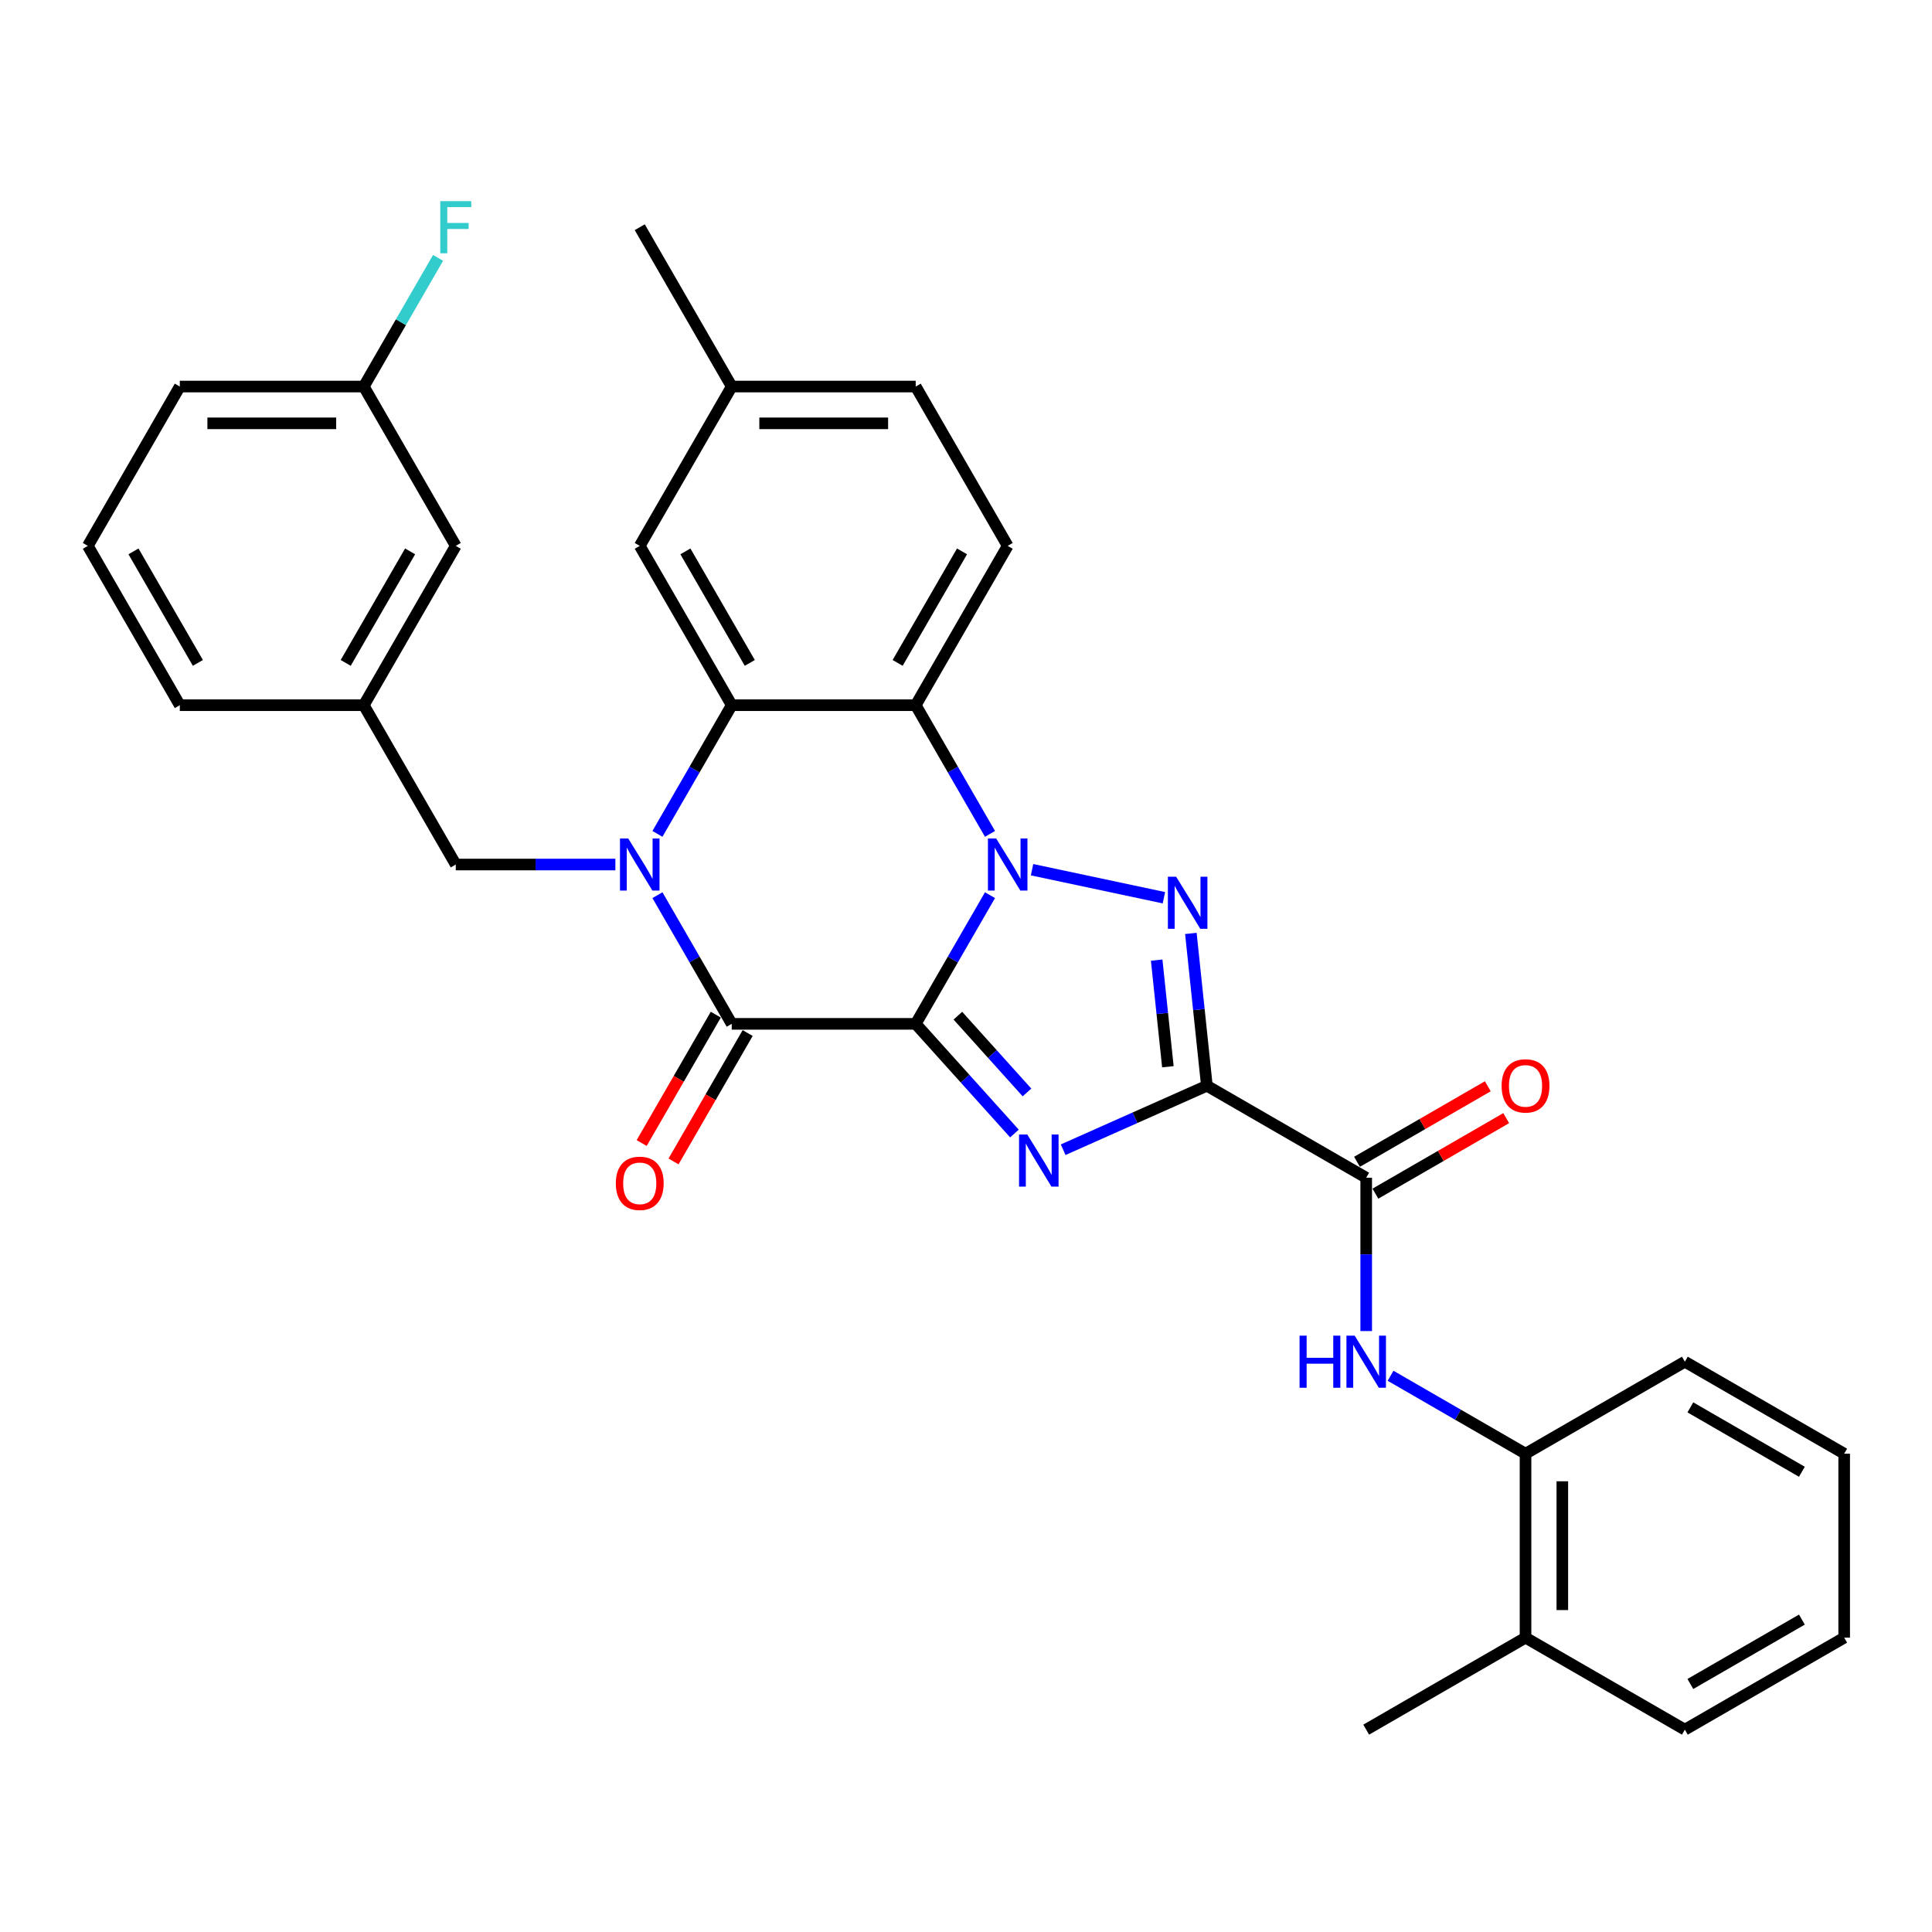 <?xml version='1.0' encoding='iso-8859-1'?>
<svg version='1.1' baseProfile='full'
              xmlns='http://www.w3.org/2000/svg'
                      xmlns:rdkit='http://www.rdkit.org/xml'
                      xmlns:xlink='http://www.w3.org/1999/xlink'
                  xml:space='preserve'
width='1000px' height='1000px' viewBox='0 0 1000 1000'>
<!-- END OF HEADER -->
<rect style='opacity:1.0;fill:#FFFFFF;stroke:none' width='1000' height='1000' x='0' y='0'> </rect>
<path class='bond-0' d='M 473.967,529.944 L 493.193,496.642' style='fill:none;fill-rule:evenodd;stroke:#000000;stroke-width:6px;stroke-linecap:butt;stroke-linejoin:miter;stroke-opacity:1' />
<path class='bond-0' d='M 493.193,496.642 L 512.42,463.341' style='fill:none;fill-rule:evenodd;stroke:#0000FF;stroke-width:6px;stroke-linecap:butt;stroke-linejoin:miter;stroke-opacity:1' />
<path class='bond-1' d='M 473.967,529.944 L 499.522,558.325' style='fill:none;fill-rule:evenodd;stroke:#000000;stroke-width:6px;stroke-linecap:butt;stroke-linejoin:miter;stroke-opacity:1' />
<path class='bond-1' d='M 499.522,558.325 L 525.077,586.707' style='fill:none;fill-rule:evenodd;stroke:#0000FF;stroke-width:6px;stroke-linecap:butt;stroke-linejoin:miter;stroke-opacity:1' />
<path class='bond-1' d='M 495.786,525.714 L 513.675,545.582' style='fill:none;fill-rule:evenodd;stroke:#000000;stroke-width:6px;stroke-linecap:butt;stroke-linejoin:miter;stroke-opacity:1' />
<path class='bond-1' d='M 513.675,545.582 L 531.563,565.449' style='fill:none;fill-rule:evenodd;stroke:#0000FF;stroke-width:6px;stroke-linecap:butt;stroke-linejoin:miter;stroke-opacity:1' />
<path class='bond-5' d='M 473.967,529.944 L 378.742,529.944' style='fill:none;fill-rule:evenodd;stroke:#000000;stroke-width:6px;stroke-linecap:butt;stroke-linejoin:miter;stroke-opacity:1' />
<path class='bond-3' d='M 534.187,450.156 L 602.437,464.663' style='fill:none;fill-rule:evenodd;stroke:#0000FF;stroke-width:6px;stroke-linecap:butt;stroke-linejoin:miter;stroke-opacity:1' />
<path class='bond-6' d='M 512.42,431.612 L 493.193,398.311' style='fill:none;fill-rule:evenodd;stroke:#0000FF;stroke-width:6px;stroke-linecap:butt;stroke-linejoin:miter;stroke-opacity:1' />
<path class='bond-6' d='M 493.193,398.311 L 473.967,365.009' style='fill:none;fill-rule:evenodd;stroke:#000000;stroke-width:6px;stroke-linecap:butt;stroke-linejoin:miter;stroke-opacity:1' />
<path class='bond-2' d='M 550.292,595.096 L 587.484,578.537' style='fill:none;fill-rule:evenodd;stroke:#0000FF;stroke-width:6px;stroke-linecap:butt;stroke-linejoin:miter;stroke-opacity:1' />
<path class='bond-2' d='M 587.484,578.537 L 624.677,561.978' style='fill:none;fill-rule:evenodd;stroke:#000000;stroke-width:6px;stroke-linecap:butt;stroke-linejoin:miter;stroke-opacity:1' />
<path class='bond-8' d='M 624.677,561.978 L 707.144,609.59' style='fill:none;fill-rule:evenodd;stroke:#000000;stroke-width:6px;stroke-linecap:butt;stroke-linejoin:miter;stroke-opacity:1' />
<path class='bond-32' d='M 624.677,561.978 L 620.534,522.559' style='fill:none;fill-rule:evenodd;stroke:#000000;stroke-width:6px;stroke-linecap:butt;stroke-linejoin:miter;stroke-opacity:1' />
<path class='bond-32' d='M 620.534,522.559 L 616.39,483.139' style='fill:none;fill-rule:evenodd;stroke:#0000FF;stroke-width:6px;stroke-linecap:butt;stroke-linejoin:miter;stroke-opacity:1' />
<path class='bond-32' d='M 604.493,552.143 L 601.593,524.549' style='fill:none;fill-rule:evenodd;stroke:#000000;stroke-width:6px;stroke-linecap:butt;stroke-linejoin:miter;stroke-opacity:1' />
<path class='bond-32' d='M 601.593,524.549 L 598.693,496.956' style='fill:none;fill-rule:evenodd;stroke:#0000FF;stroke-width:6px;stroke-linecap:butt;stroke-linejoin:miter;stroke-opacity:1' />
<path class='bond-4' d='M 340.289,463.341 L 359.515,496.642' style='fill:none;fill-rule:evenodd;stroke:#0000FF;stroke-width:6px;stroke-linecap:butt;stroke-linejoin:miter;stroke-opacity:1' />
<path class='bond-4' d='M 359.515,496.642 L 378.742,529.944' style='fill:none;fill-rule:evenodd;stroke:#000000;stroke-width:6px;stroke-linecap:butt;stroke-linejoin:miter;stroke-opacity:1' />
<path class='bond-7' d='M 340.289,431.612 L 359.515,398.311' style='fill:none;fill-rule:evenodd;stroke:#0000FF;stroke-width:6px;stroke-linecap:butt;stroke-linejoin:miter;stroke-opacity:1' />
<path class='bond-7' d='M 359.515,398.311 L 378.742,365.009' style='fill:none;fill-rule:evenodd;stroke:#000000;stroke-width:6px;stroke-linecap:butt;stroke-linejoin:miter;stroke-opacity:1' />
<path class='bond-10' d='M 318.521,447.476 L 277.213,447.476' style='fill:none;fill-rule:evenodd;stroke:#0000FF;stroke-width:6px;stroke-linecap:butt;stroke-linejoin:miter;stroke-opacity:1' />
<path class='bond-10' d='M 277.213,447.476 L 235.904,447.476' style='fill:none;fill-rule:evenodd;stroke:#000000;stroke-width:6px;stroke-linecap:butt;stroke-linejoin:miter;stroke-opacity:1' />
<path class='bond-13' d='M 370.495,525.182 L 351.312,558.407' style='fill:none;fill-rule:evenodd;stroke:#000000;stroke-width:6px;stroke-linecap:butt;stroke-linejoin:miter;stroke-opacity:1' />
<path class='bond-13' d='M 351.312,558.407 L 332.13,591.633' style='fill:none;fill-rule:evenodd;stroke:#FF0000;stroke-width:6px;stroke-linecap:butt;stroke-linejoin:miter;stroke-opacity:1' />
<path class='bond-13' d='M 386.988,534.705 L 367.806,567.93' style='fill:none;fill-rule:evenodd;stroke:#000000;stroke-width:6px;stroke-linecap:butt;stroke-linejoin:miter;stroke-opacity:1' />
<path class='bond-13' d='M 367.806,567.93 L 348.623,601.155' style='fill:none;fill-rule:evenodd;stroke:#FF0000;stroke-width:6px;stroke-linecap:butt;stroke-linejoin:miter;stroke-opacity:1' />
<path class='bond-11' d='M 473.967,365.009 L 521.579,282.542' style='fill:none;fill-rule:evenodd;stroke:#000000;stroke-width:6px;stroke-linecap:butt;stroke-linejoin:miter;stroke-opacity:1' />
<path class='bond-11' d='M 464.615,343.117 L 497.944,285.39' style='fill:none;fill-rule:evenodd;stroke:#000000;stroke-width:6px;stroke-linecap:butt;stroke-linejoin:miter;stroke-opacity:1' />
<path class='bond-33' d='M 473.967,365.009 L 378.742,365.009' style='fill:none;fill-rule:evenodd;stroke:#000000;stroke-width:6px;stroke-linecap:butt;stroke-linejoin:miter;stroke-opacity:1' />
<path class='bond-14' d='M 378.742,365.009 L 331.129,282.542' style='fill:none;fill-rule:evenodd;stroke:#000000;stroke-width:6px;stroke-linecap:butt;stroke-linejoin:miter;stroke-opacity:1' />
<path class='bond-14' d='M 388.093,343.117 L 354.765,285.39' style='fill:none;fill-rule:evenodd;stroke:#000000;stroke-width:6px;stroke-linecap:butt;stroke-linejoin:miter;stroke-opacity:1' />
<path class='bond-9' d='M 707.144,609.59 L 707.144,649.271' style='fill:none;fill-rule:evenodd;stroke:#000000;stroke-width:6px;stroke-linecap:butt;stroke-linejoin:miter;stroke-opacity:1' />
<path class='bond-9' d='M 707.144,649.271 L 707.144,688.951' style='fill:none;fill-rule:evenodd;stroke:#0000FF;stroke-width:6px;stroke-linecap:butt;stroke-linejoin:miter;stroke-opacity:1' />
<path class='bond-15' d='M 711.905,617.837 L 745.759,598.292' style='fill:none;fill-rule:evenodd;stroke:#000000;stroke-width:6px;stroke-linecap:butt;stroke-linejoin:miter;stroke-opacity:1' />
<path class='bond-15' d='M 745.759,598.292 L 779.612,578.746' style='fill:none;fill-rule:evenodd;stroke:#FF0000;stroke-width:6px;stroke-linecap:butt;stroke-linejoin:miter;stroke-opacity:1' />
<path class='bond-15' d='M 702.383,601.344 L 736.236,581.798' style='fill:none;fill-rule:evenodd;stroke:#000000;stroke-width:6px;stroke-linecap:butt;stroke-linejoin:miter;stroke-opacity:1' />
<path class='bond-15' d='M 736.236,581.798 L 770.09,562.253' style='fill:none;fill-rule:evenodd;stroke:#FF0000;stroke-width:6px;stroke-linecap:butt;stroke-linejoin:miter;stroke-opacity:1' />
<path class='bond-12' d='M 719.752,712.094 L 754.681,732.261' style='fill:none;fill-rule:evenodd;stroke:#0000FF;stroke-width:6px;stroke-linecap:butt;stroke-linejoin:miter;stroke-opacity:1' />
<path class='bond-12' d='M 754.681,732.261 L 789.611,752.428' style='fill:none;fill-rule:evenodd;stroke:#000000;stroke-width:6px;stroke-linecap:butt;stroke-linejoin:miter;stroke-opacity:1' />
<path class='bond-16' d='M 235.904,447.476 L 188.292,365.009' style='fill:none;fill-rule:evenodd;stroke:#000000;stroke-width:6px;stroke-linecap:butt;stroke-linejoin:miter;stroke-opacity:1' />
<path class='bond-19' d='M 521.579,282.542 L 473.967,200.075' style='fill:none;fill-rule:evenodd;stroke:#000000;stroke-width:6px;stroke-linecap:butt;stroke-linejoin:miter;stroke-opacity:1' />
<path class='bond-17' d='M 789.611,752.428 L 789.611,847.653' style='fill:none;fill-rule:evenodd;stroke:#000000;stroke-width:6px;stroke-linecap:butt;stroke-linejoin:miter;stroke-opacity:1' />
<path class='bond-17' d='M 808.656,766.711 L 808.656,833.369' style='fill:none;fill-rule:evenodd;stroke:#000000;stroke-width:6px;stroke-linecap:butt;stroke-linejoin:miter;stroke-opacity:1' />
<path class='bond-24' d='M 789.611,752.428 L 872.078,704.815' style='fill:none;fill-rule:evenodd;stroke:#000000;stroke-width:6px;stroke-linecap:butt;stroke-linejoin:miter;stroke-opacity:1' />
<path class='bond-20' d='M 331.129,282.542 L 378.742,200.075' style='fill:none;fill-rule:evenodd;stroke:#000000;stroke-width:6px;stroke-linecap:butt;stroke-linejoin:miter;stroke-opacity:1' />
<path class='bond-18' d='M 188.292,365.009 L 235.904,282.542' style='fill:none;fill-rule:evenodd;stroke:#000000;stroke-width:6px;stroke-linecap:butt;stroke-linejoin:miter;stroke-opacity:1' />
<path class='bond-18' d='M 178.94,343.117 L 212.269,285.39' style='fill:none;fill-rule:evenodd;stroke:#000000;stroke-width:6px;stroke-linecap:butt;stroke-linejoin:miter;stroke-opacity:1' />
<path class='bond-25' d='M 188.292,365.009 L 93.067,365.009' style='fill:none;fill-rule:evenodd;stroke:#000000;stroke-width:6px;stroke-linecap:butt;stroke-linejoin:miter;stroke-opacity:1' />
<path class='bond-26' d='M 789.611,847.653 L 707.144,895.265' style='fill:none;fill-rule:evenodd;stroke:#000000;stroke-width:6px;stroke-linecap:butt;stroke-linejoin:miter;stroke-opacity:1' />
<path class='bond-27' d='M 789.611,847.653 L 872.078,895.265' style='fill:none;fill-rule:evenodd;stroke:#000000;stroke-width:6px;stroke-linecap:butt;stroke-linejoin:miter;stroke-opacity:1' />
<path class='bond-21' d='M 235.904,282.542 L 188.292,200.075' style='fill:none;fill-rule:evenodd;stroke:#000000;stroke-width:6px;stroke-linecap:butt;stroke-linejoin:miter;stroke-opacity:1' />
<path class='bond-34' d='M 473.967,200.075 L 378.742,200.075' style='fill:none;fill-rule:evenodd;stroke:#000000;stroke-width:6px;stroke-linecap:butt;stroke-linejoin:miter;stroke-opacity:1' />
<path class='bond-34' d='M 459.683,219.12 L 393.025,219.12' style='fill:none;fill-rule:evenodd;stroke:#000000;stroke-width:6px;stroke-linecap:butt;stroke-linejoin:miter;stroke-opacity:1' />
<path class='bond-29' d='M 378.742,200.075 L 331.129,117.608' style='fill:none;fill-rule:evenodd;stroke:#000000;stroke-width:6px;stroke-linecap:butt;stroke-linejoin:miter;stroke-opacity:1' />
<path class='bond-22' d='M 188.292,200.075 L 207.518,166.773' style='fill:none;fill-rule:evenodd;stroke:#000000;stroke-width:6px;stroke-linecap:butt;stroke-linejoin:miter;stroke-opacity:1' />
<path class='bond-22' d='M 207.518,166.773 L 226.745,133.472' style='fill:none;fill-rule:evenodd;stroke:#33CCCC;stroke-width:6px;stroke-linecap:butt;stroke-linejoin:miter;stroke-opacity:1' />
<path class='bond-35' d='M 188.292,200.075 L 93.067,200.075' style='fill:none;fill-rule:evenodd;stroke:#000000;stroke-width:6px;stroke-linecap:butt;stroke-linejoin:miter;stroke-opacity:1' />
<path class='bond-35' d='M 174.008,219.12 L 107.351,219.12' style='fill:none;fill-rule:evenodd;stroke:#000000;stroke-width:6px;stroke-linecap:butt;stroke-linejoin:miter;stroke-opacity:1' />
<path class='bond-23' d='M 45.455,282.542 L 93.067,365.009' style='fill:none;fill-rule:evenodd;stroke:#000000;stroke-width:6px;stroke-linecap:butt;stroke-linejoin:miter;stroke-opacity:1' />
<path class='bond-23' d='M 69.09,285.39 L 102.419,343.117' style='fill:none;fill-rule:evenodd;stroke:#000000;stroke-width:6px;stroke-linecap:butt;stroke-linejoin:miter;stroke-opacity:1' />
<path class='bond-28' d='M 45.455,282.542 L 93.067,200.075' style='fill:none;fill-rule:evenodd;stroke:#000000;stroke-width:6px;stroke-linecap:butt;stroke-linejoin:miter;stroke-opacity:1' />
<path class='bond-30' d='M 872.078,704.815 L 954.545,752.428' style='fill:none;fill-rule:evenodd;stroke:#000000;stroke-width:6px;stroke-linecap:butt;stroke-linejoin:miter;stroke-opacity:1' />
<path class='bond-30' d='M 874.926,728.451 L 932.653,761.779' style='fill:none;fill-rule:evenodd;stroke:#000000;stroke-width:6px;stroke-linecap:butt;stroke-linejoin:miter;stroke-opacity:1' />
<path class='bond-36' d='M 872.078,895.265 L 954.545,847.653' style='fill:none;fill-rule:evenodd;stroke:#000000;stroke-width:6px;stroke-linecap:butt;stroke-linejoin:miter;stroke-opacity:1' />
<path class='bond-36' d='M 874.926,871.63 L 932.653,838.301' style='fill:none;fill-rule:evenodd;stroke:#000000;stroke-width:6px;stroke-linecap:butt;stroke-linejoin:miter;stroke-opacity:1' />
<path class='bond-31' d='M 954.545,752.428 L 954.545,847.653' style='fill:none;fill-rule:evenodd;stroke:#000000;stroke-width:6px;stroke-linecap:butt;stroke-linejoin:miter;stroke-opacity:1' />
<path  class='atom-1' d='M 515.618 433.993
L 524.455 448.276
Q 525.331 449.686, 526.74 452.238
Q 528.15 454.79, 528.226 454.942
L 528.226 433.993
L 531.806 433.993
L 531.806 460.96
L 528.111 460.96
L 518.627 445.343
Q 517.522 443.515, 516.342 441.42
Q 515.199 439.325, 514.856 438.678
L 514.856 460.96
L 511.352 460.96
L 511.352 433.993
L 515.618 433.993
' fill='#0000FF'/>
<path  class='atom-2' d='M 531.723 587.226
L 540.56 601.509
Q 541.436 602.919, 542.846 605.471
Q 544.255 608.023, 544.331 608.175
L 544.331 587.226
L 547.912 587.226
L 547.912 614.193
L 544.217 614.193
L 534.732 598.576
Q 533.628 596.748, 532.447 594.653
Q 531.304 592.558, 530.962 591.911
L 530.962 614.193
L 527.457 614.193
L 527.457 587.226
L 531.723 587.226
' fill='#0000FF'/>
<path  class='atom-4' d='M 608.762 453.791
L 617.599 468.075
Q 618.475 469.484, 619.884 472.036
Q 621.294 474.588, 621.37 474.74
L 621.37 453.791
L 624.95 453.791
L 624.95 480.759
L 621.255 480.759
L 611.771 465.142
Q 610.666 463.313, 609.486 461.218
Q 608.343 459.123, 608 458.476
L 608 480.759
L 604.496 480.759
L 604.496 453.791
L 608.762 453.791
' fill='#0000FF'/>
<path  class='atom-5' d='M 325.168 433.993
L 334.005 448.276
Q 334.881 449.686, 336.29 452.238
Q 337.7 454.79, 337.776 454.942
L 337.776 433.993
L 341.356 433.993
L 341.356 460.96
L 337.662 460.96
L 328.177 445.343
Q 327.073 443.515, 325.892 441.42
Q 324.749 439.325, 324.406 438.678
L 324.406 460.96
L 320.902 460.96
L 320.902 433.993
L 325.168 433.993
' fill='#0000FF'/>
<path  class='atom-10' d='M 672.653 691.331
L 676.31 691.331
L 676.31 702.797
L 690.099 702.797
L 690.099 691.331
L 693.755 691.331
L 693.755 718.299
L 690.099 718.299
L 690.099 705.844
L 676.31 705.844
L 676.31 718.299
L 672.653 718.299
L 672.653 691.331
' fill='#0000FF'/>
<path  class='atom-10' d='M 701.183 691.331
L 710.02 705.615
Q 710.896 707.025, 712.305 709.577
Q 713.714 712.129, 713.791 712.281
L 713.791 691.331
L 717.371 691.331
L 717.371 718.299
L 713.676 718.299
L 704.192 702.682
Q 703.087 700.854, 701.907 698.759
Q 700.764 696.664, 700.421 696.017
L 700.421 718.299
L 696.917 718.299
L 696.917 691.331
L 701.183 691.331
' fill='#0000FF'/>
<path  class='atom-14' d='M 318.75 612.487
Q 318.75 606.012, 321.95 602.393
Q 325.149 598.774, 331.129 598.774
Q 337.109 598.774, 340.309 602.393
Q 343.508 606.012, 343.508 612.487
Q 343.508 619.038, 340.271 622.771
Q 337.033 626.466, 331.129 626.466
Q 325.187 626.466, 321.95 622.771
Q 318.75 619.076, 318.75 612.487
M 331.129 623.419
Q 335.243 623.419, 337.452 620.676
Q 339.699 617.896, 339.699 612.487
Q 339.699 607.192, 337.452 604.526
Q 335.243 601.822, 331.129 601.822
Q 327.016 601.822, 324.768 604.488
Q 322.559 607.154, 322.559 612.487
Q 322.559 617.934, 324.768 620.676
Q 327.016 623.419, 331.129 623.419
' fill='#FF0000'/>
<path  class='atom-16' d='M 777.232 562.054
Q 777.232 555.579, 780.431 551.96
Q 783.631 548.342, 789.611 548.342
Q 795.591 548.342, 798.791 551.96
Q 801.99 555.579, 801.99 562.054
Q 801.99 568.606, 798.753 572.338
Q 795.515 576.033, 789.611 576.033
Q 783.669 576.033, 780.431 572.338
Q 777.232 568.644, 777.232 562.054
M 789.611 572.986
Q 793.725 572.986, 795.934 570.243
Q 798.181 567.463, 798.181 562.054
Q 798.181 556.76, 795.934 554.093
Q 793.725 551.389, 789.611 551.389
Q 785.497 551.389, 783.25 554.055
Q 781.041 556.722, 781.041 562.054
Q 781.041 567.501, 783.25 570.243
Q 785.497 572.986, 789.611 572.986
' fill='#FF0000'/>
<path  class='atom-23' d='M 227.886 104.124
L 243.922 104.124
L 243.922 107.209
L 231.505 107.209
L 231.505 115.398
L 242.551 115.398
L 242.551 118.522
L 231.505 118.522
L 231.505 131.091
L 227.886 131.091
L 227.886 104.124
' fill='#33CCCC'/>
</svg>
